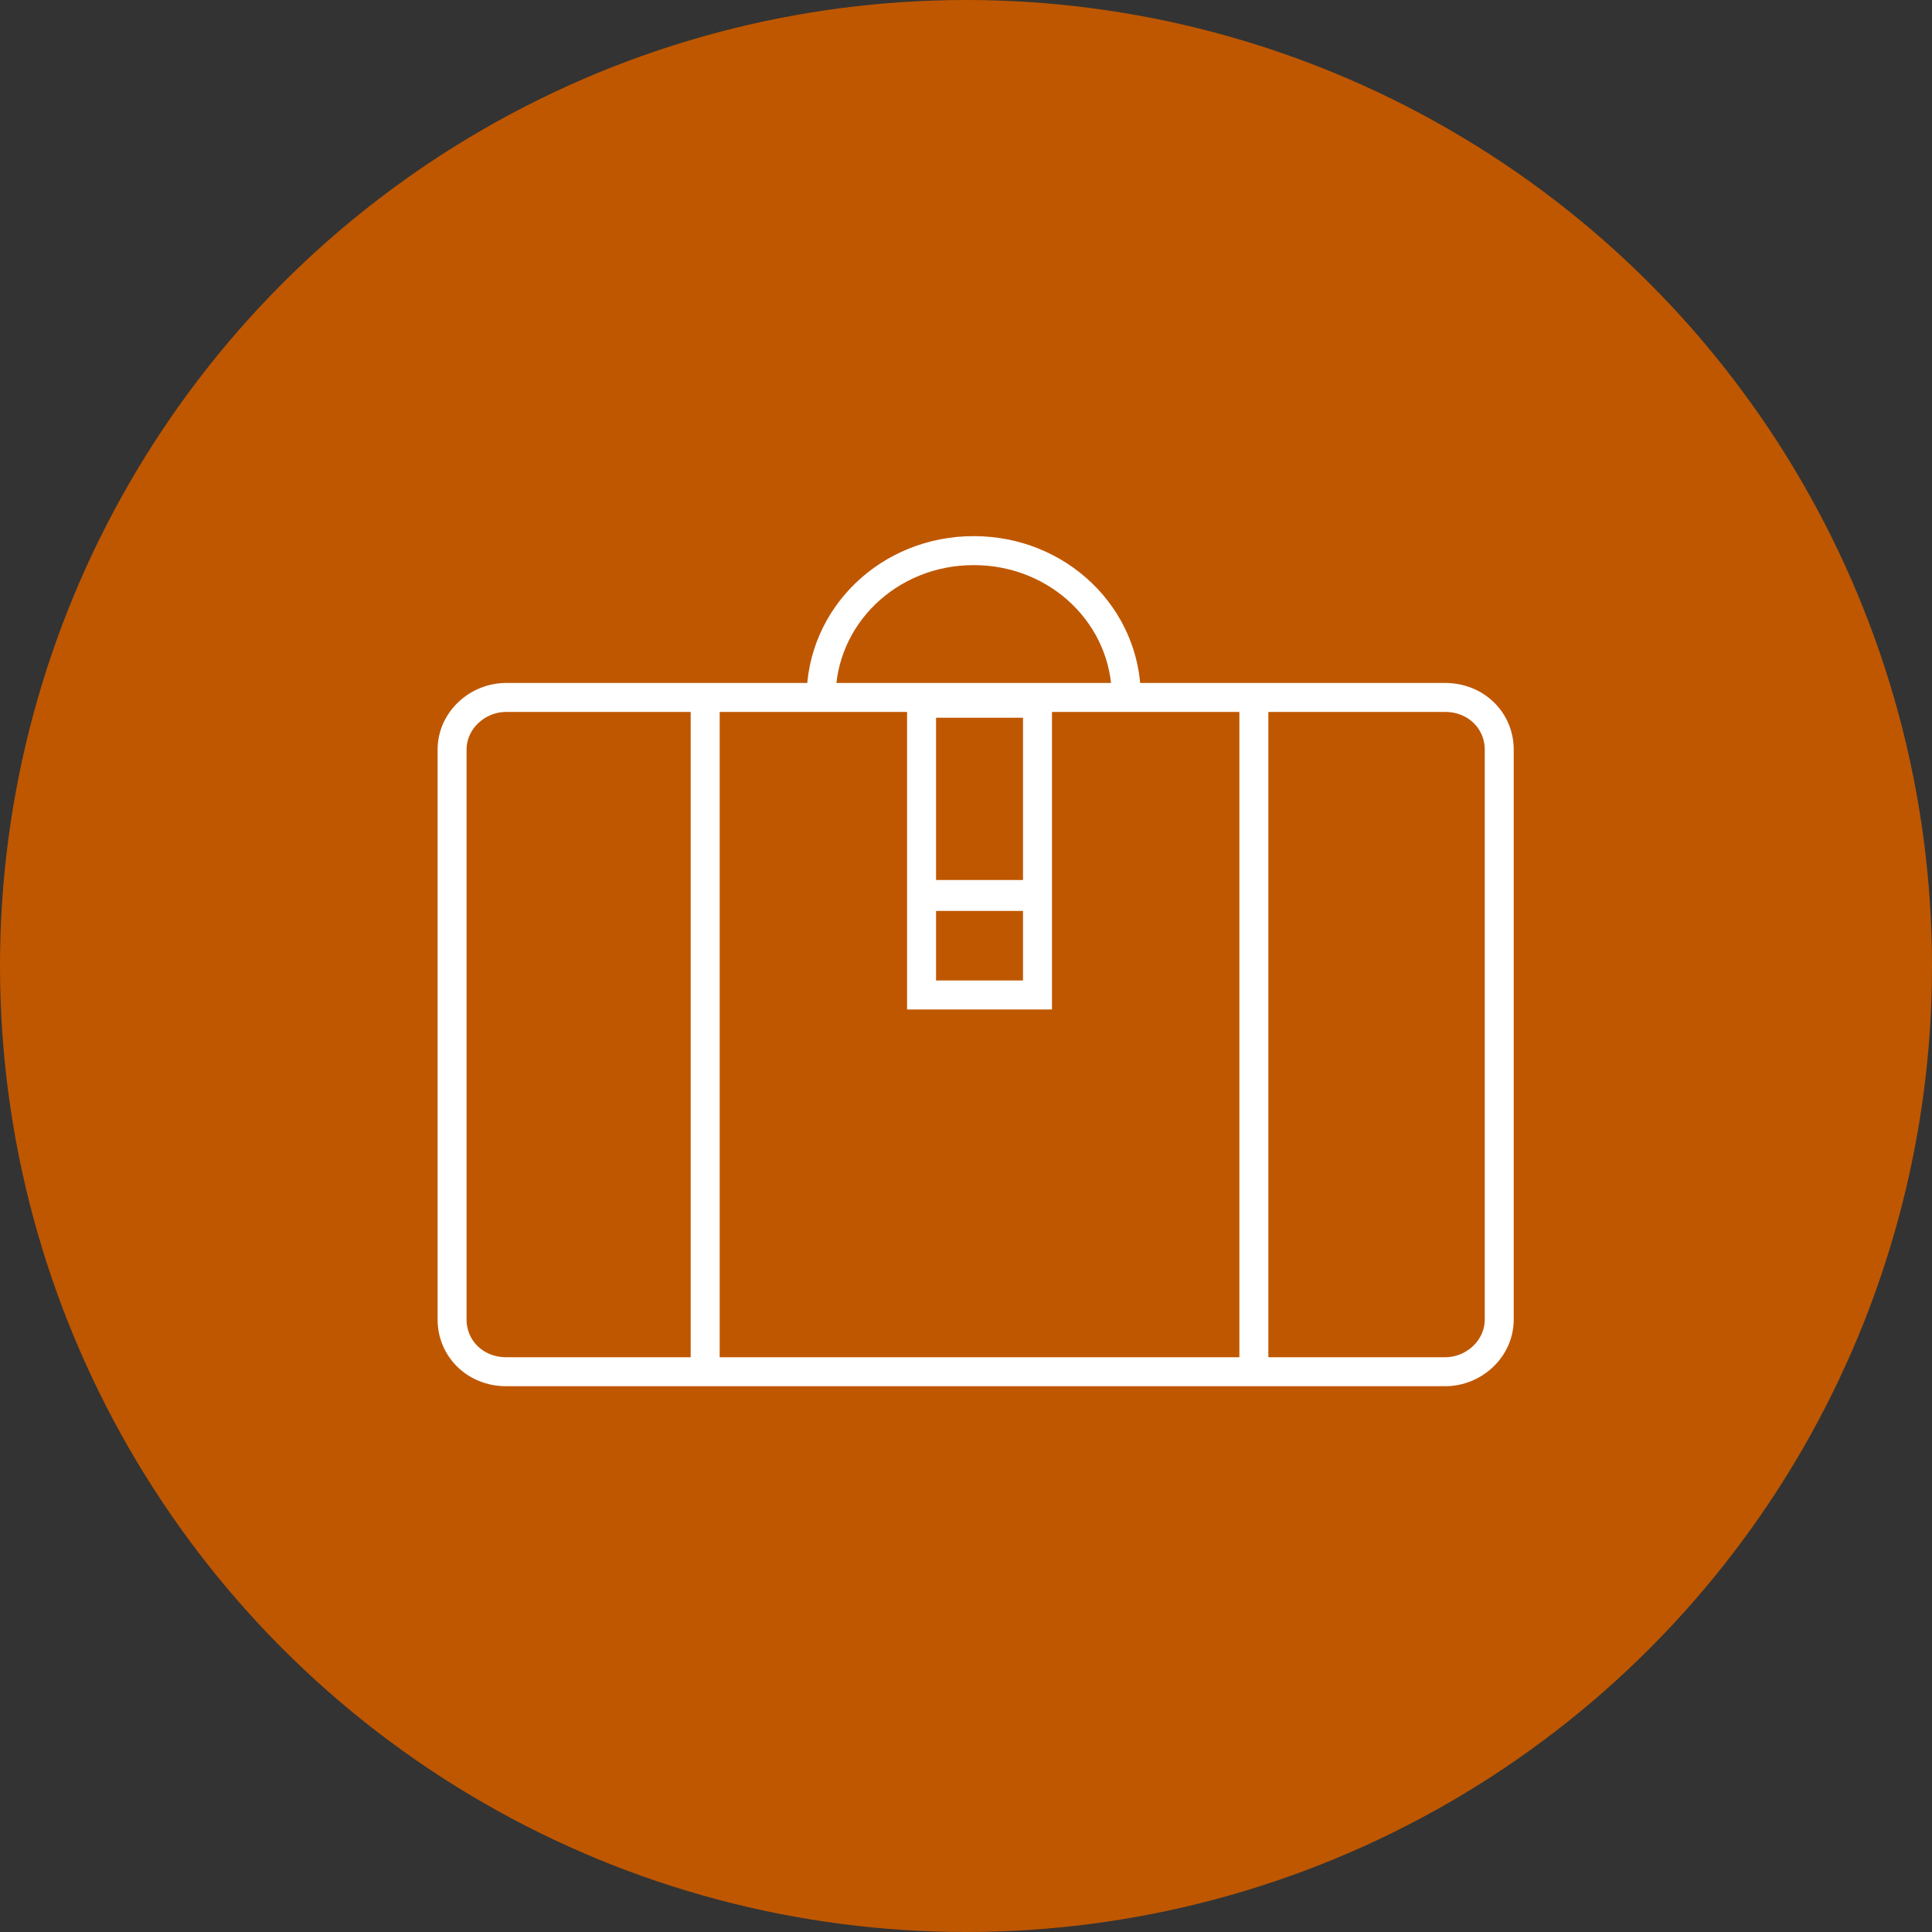 <?xml version="1.0" encoding="utf-8"?>
<!-- Generator: Adobe Illustrator 23.0.1, SVG Export Plug-In . SVG Version: 6.00 Build 0)  -->
<svg version="1.1" id="Layer_1" xmlns="http://www.w3.org/2000/svg" xmlns:xlink="http://www.w3.org/1999/xlink" x="0px" y="0px"
	 viewBox="0 0 100 100" style="enable-background:new 0 0 100 100;" xml:space="preserve">
<rect x="0" y="0" width="100" height="100" fill="#333333" stroke="none"/>
<style type="text/css">
	.st0{fill:#BF5700;}
	.st1{fill:none;stroke:#FFFFFF;stroke-width:1.5;stroke-linecap:round;stroke-miterlimit:10;}
</style>
<circle class="st0" cx="50" cy="50" r="50"/>
<path class="st1" d="M53.7,51.5h-6v-5.1h6V51.5z M53.7,46.3h-6v-9.9h6V46.3z M64.9,36.6v34.1 M36.5,36.6v33.9 M42.5,36.1
	c0-4.2,3.5-7.6,7.9-7.6s7.9,3.4,7.9,7.6 M77.6,68.3c0,1.5-1.3,2.7-2.8,2.7H26.2c-1.6,0-2.8-1.2-2.8-2.7V38.8c0-1.5,1.3-2.7,2.8-2.7
	h48.6c1.6,0,2.8,1.2,2.8,2.7C77.6,38.8,77.6,68.3,77.6,68.3z"/>
</svg>
